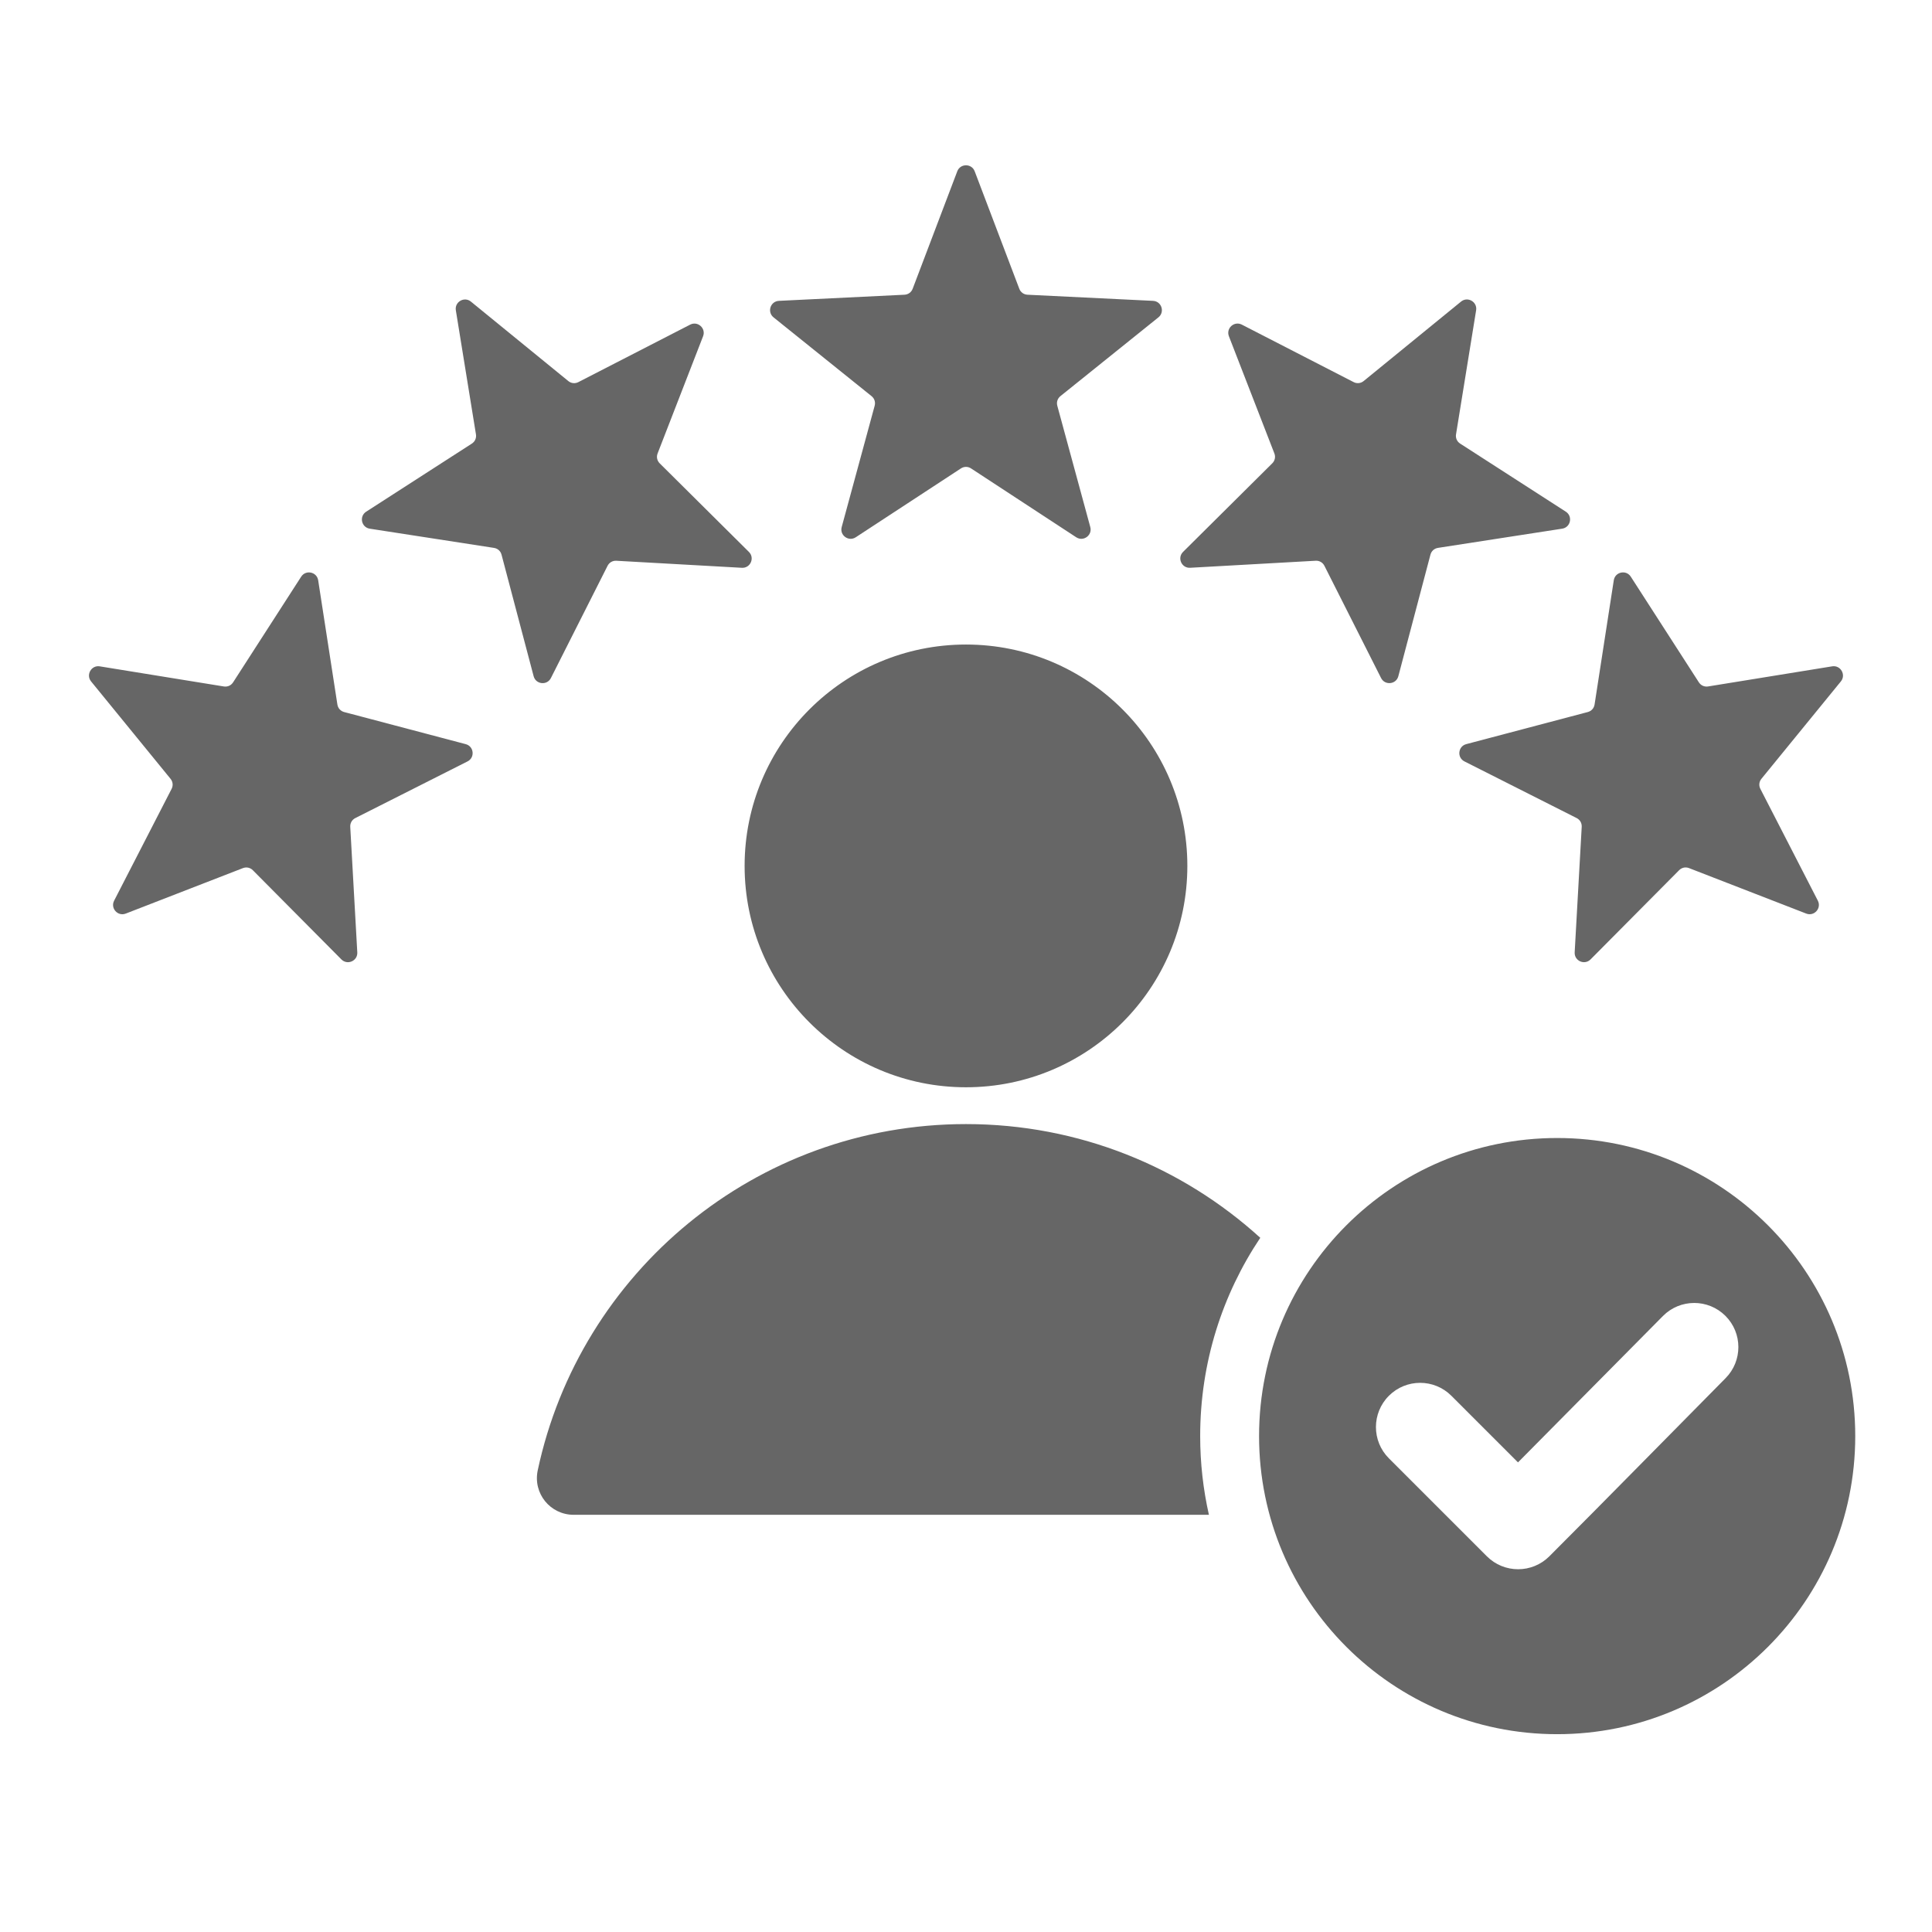 <?xml version="1.0" encoding="UTF-8" standalone="no"?>
<svg
   version="1.1"
   x="0px"
   y="0px"
   viewBox="0 0 100 100"
   xml:space="preserve"
   id="svg10"
   sodipodi:docname="experience.svg"
   width="100"
   height="100"
   inkscape:version="1.2 (dc2aedaf03, 2022-05-15)"
   xmlns:inkscape="http://www.inkscape.org/namespaces/inkscape"
   xmlns:sodipodi="http://sodipodi.sourceforge.net/DTD/sodipodi-0.dtd"
   xmlns="http://www.w3.org/2000/svg"
   xmlns:svg="http://www.w3.org/2000/svg"><defs
     id="defs14" /><sodipodi:namedview
     id="namedview12"
     pagecolor="#ffffff"
     bordercolor="#000000"
     borderopacity="0.25"
     inkscape:showpageshadow="2"
     inkscape:pageopacity="0.0"
     inkscape:pagecheckerboard="0"
     inkscape:deskcolor="#d1d1d1"
     showgrid="false"
     inkscape:zoom="6.9083333"
     inkscape:cx="47.189385"
     inkscape:cy="50.952956"
     inkscape:window-width="1920"
     inkscape:window-height="1009"
     inkscape:window-x="-8"
     inkscape:window-y="-8"
     inkscape:window-maximized="1"
     inkscape:current-layer="svg10" /><style
     type="text/css"
     id="style2">
	.st0{fill-rule:evenodd;clip-rule:evenodd;}
</style><path
     class="st0"
     d="m 50.449,8.864 2.309,6.081 c 0.069,0.183 0.231,0.3 0.426,0.31 l 6.497,0.317 c 0.442,0.021 0.623,0.578 0.278,0.855 l -5.07,4.075 c -0.152,0.123 -0.214,0.312 -0.163,0.501 l 1.707,6.277 c 0.116,0.427 -0.357,0.771 -0.728,0.529 l -5.442,-3.563 c -0.164,-0.107 -0.363,-0.107 -0.527,0 l -5.442,3.563 c -0.37,0.242 -0.844,-0.102 -0.728,-0.529 l 1.706,-6.277 c 0.051,-0.189 -0.01,-0.379 -0.163,-0.501 l -5.07,-4.075 c -0.345,-0.277 -0.164,-0.834 0.278,-0.855 l 6.497,-0.317 c 0.195,-0.01 0.357,-0.127 0.426,-0.31 l 2.309,-6.081 c 0.156,-0.411 0.744,-0.411 0.9,0 z m 30.149,50.039 c 8.521,0 15.429,6.908 15.429,15.429 0,8.521 -6.908,15.429 -15.429,15.429 -8.521,0 -15.429,-6.908 -15.429,-15.429 0,-8.522 6.907,-15.429 15.429,-15.429 z m -2.027,16.79 -3.447,-3.447 c -0.894,-0.894 -2.343,-0.894 -3.236,0 -0.893,0.894 -0.893,2.343 0,3.236 l 5.071,5.071 c 0.894,0.894 2.343,0.894 3.236,0 3.056,-3.056 6.078,-6.147 9.12,-9.218 0.887,-0.895 0.884,-2.34 -0.01,-3.229 -0.894,-0.889 -2.343,-0.887 -3.231,0.01 z m -28.572,-42.332 c 6.328,0 11.458,5.13 11.458,11.458 0,6.328 -5.13,11.458 -11.458,11.458 -6.328,0 -11.458,-5.13 -11.458,-11.458 0,-6.328 5.13,-11.458 11.458,-11.458 z m -20.302,45.045 h 32.876 c -0.295,-1.311 -0.452,-2.674 -0.452,-4.075 0,-3.798 1.146,-7.328 3.111,-10.263 -4.024,-3.657 -9.368,-5.886 -15.234,-5.886 -10.891,0 -19.986,7.682 -22.165,17.923 -0.253,1.192 0.646,2.301 1.864,2.301 z m 65.587,-43.137 -4.112,5.04 c -0.124,0.151 -0.144,0.35 -0.055,0.524 l 2.974,5.785 c 0.202,0.393 -0.189,0.828 -0.602,0.668 l -6.064,-2.353 c -0.182,-0.071 -0.378,-0.029 -0.515,0.11 l -4.583,4.616 c -0.312,0.314 -0.846,0.076 -0.822,-0.366 l 0.364,-6.495 c 0.011,-0.195 -0.089,-0.368 -0.263,-0.456 l -5.807,-2.932 c -0.395,-0.199 -0.334,-0.781 0.094,-0.894 l 6.289,-1.661 c 0.189,-0.05 0.323,-0.198 0.353,-0.392 l 0.994,-6.428 c 0.068,-0.437 0.64,-0.559 0.88,-0.187 l 3.523,5.468 c 0.106,0.164 0.288,0.246 0.481,0.214 l 6.421,-1.041 c 0.434,-0.07 0.728,0.439 0.45,0.78 z m -18.88,-19.21 c 0.07,-0.434 -0.438,-0.728 -0.779,-0.45 l -5.04,4.112 c -0.151,0.124 -0.35,0.145 -0.524,0.055 l -5.785,-2.974 c -0.393,-0.202 -0.828,0.189 -0.668,0.602 l 2.353,6.064 c 0.071,0.182 0.029,0.378 -0.11,0.515 l -4.616,4.583 c -0.314,0.312 -0.076,0.846 0.366,0.822 l 6.495,-0.364 c 0.195,-0.011 0.368,0.089 0.456,0.263 l 2.932,5.807 c 0.199,0.395 0.782,0.334 0.894,-0.094 l 1.661,-6.289 c 0.05,-0.189 0.198,-0.323 0.392,-0.353 l 6.428,-0.994 c 0.437,-0.068 0.559,-0.64 0.187,-0.88 l -5.468,-3.523 c -0.164,-0.106 -0.246,-0.288 -0.214,-0.481 z m -71.24,18.431 6.421,1.041 c 0.193,0.031 0.375,-0.05 0.481,-0.214 l 3.523,-5.468 c 0.24,-0.372 0.812,-0.25 0.88,0.187 l 0.994,6.428 c 0.03,0.193 0.163,0.342 0.353,0.392 l 6.289,1.661 c 0.428,0.113 0.489,0.695 0.094,0.894 l -5.807,2.932 c -0.174,0.088 -0.274,0.261 -0.263,0.456 l 0.364,6.495 c 0.025,0.442 -0.51,0.68 -0.822,0.366 l -4.583,-4.616 c -0.138,-0.139 -0.333,-0.18 -0.515,-0.11 l -6.064,2.353 c -0.412,0.16 -0.804,-0.275 -0.602,-0.668 l 2.974,-5.785 c 0.089,-0.174 0.069,-0.373 -0.055,-0.524 l -4.112,-5.04 c -0.278,-0.342 0.016,-0.851 0.45,-0.78 z m 19.209,-18.88 c -0.341,-0.278 -0.849,0.016 -0.779,0.45 l 1.041,6.421 c 0.031,0.193 -0.05,0.375 -0.214,0.481 l -5.468,3.523 c -0.372,0.24 -0.25,0.812 0.187,0.88 l 6.428,0.994 c 0.193,0.03 0.342,0.163 0.392,0.353 l 1.661,6.289 c 0.113,0.428 0.695,0.489 0.894,0.094 l 2.932,-5.807 c 0.088,-0.174 0.261,-0.274 0.456,-0.263 l 6.495,0.364 c 0.442,0.025 0.68,-0.51 0.366,-0.822 l -4.616,-4.583 c -0.139,-0.138 -0.18,-0.333 -0.11,-0.515 l 2.353,-6.064 c 0.16,-0.412 -0.275,-0.804 -0.668,-0.602 l -5.785,2.974 c -0.174,0.089 -0.373,0.069 -0.524,-0.055 z"
     id="path4"
     style="fill:#666666;fill-opacity:1" /></svg>
